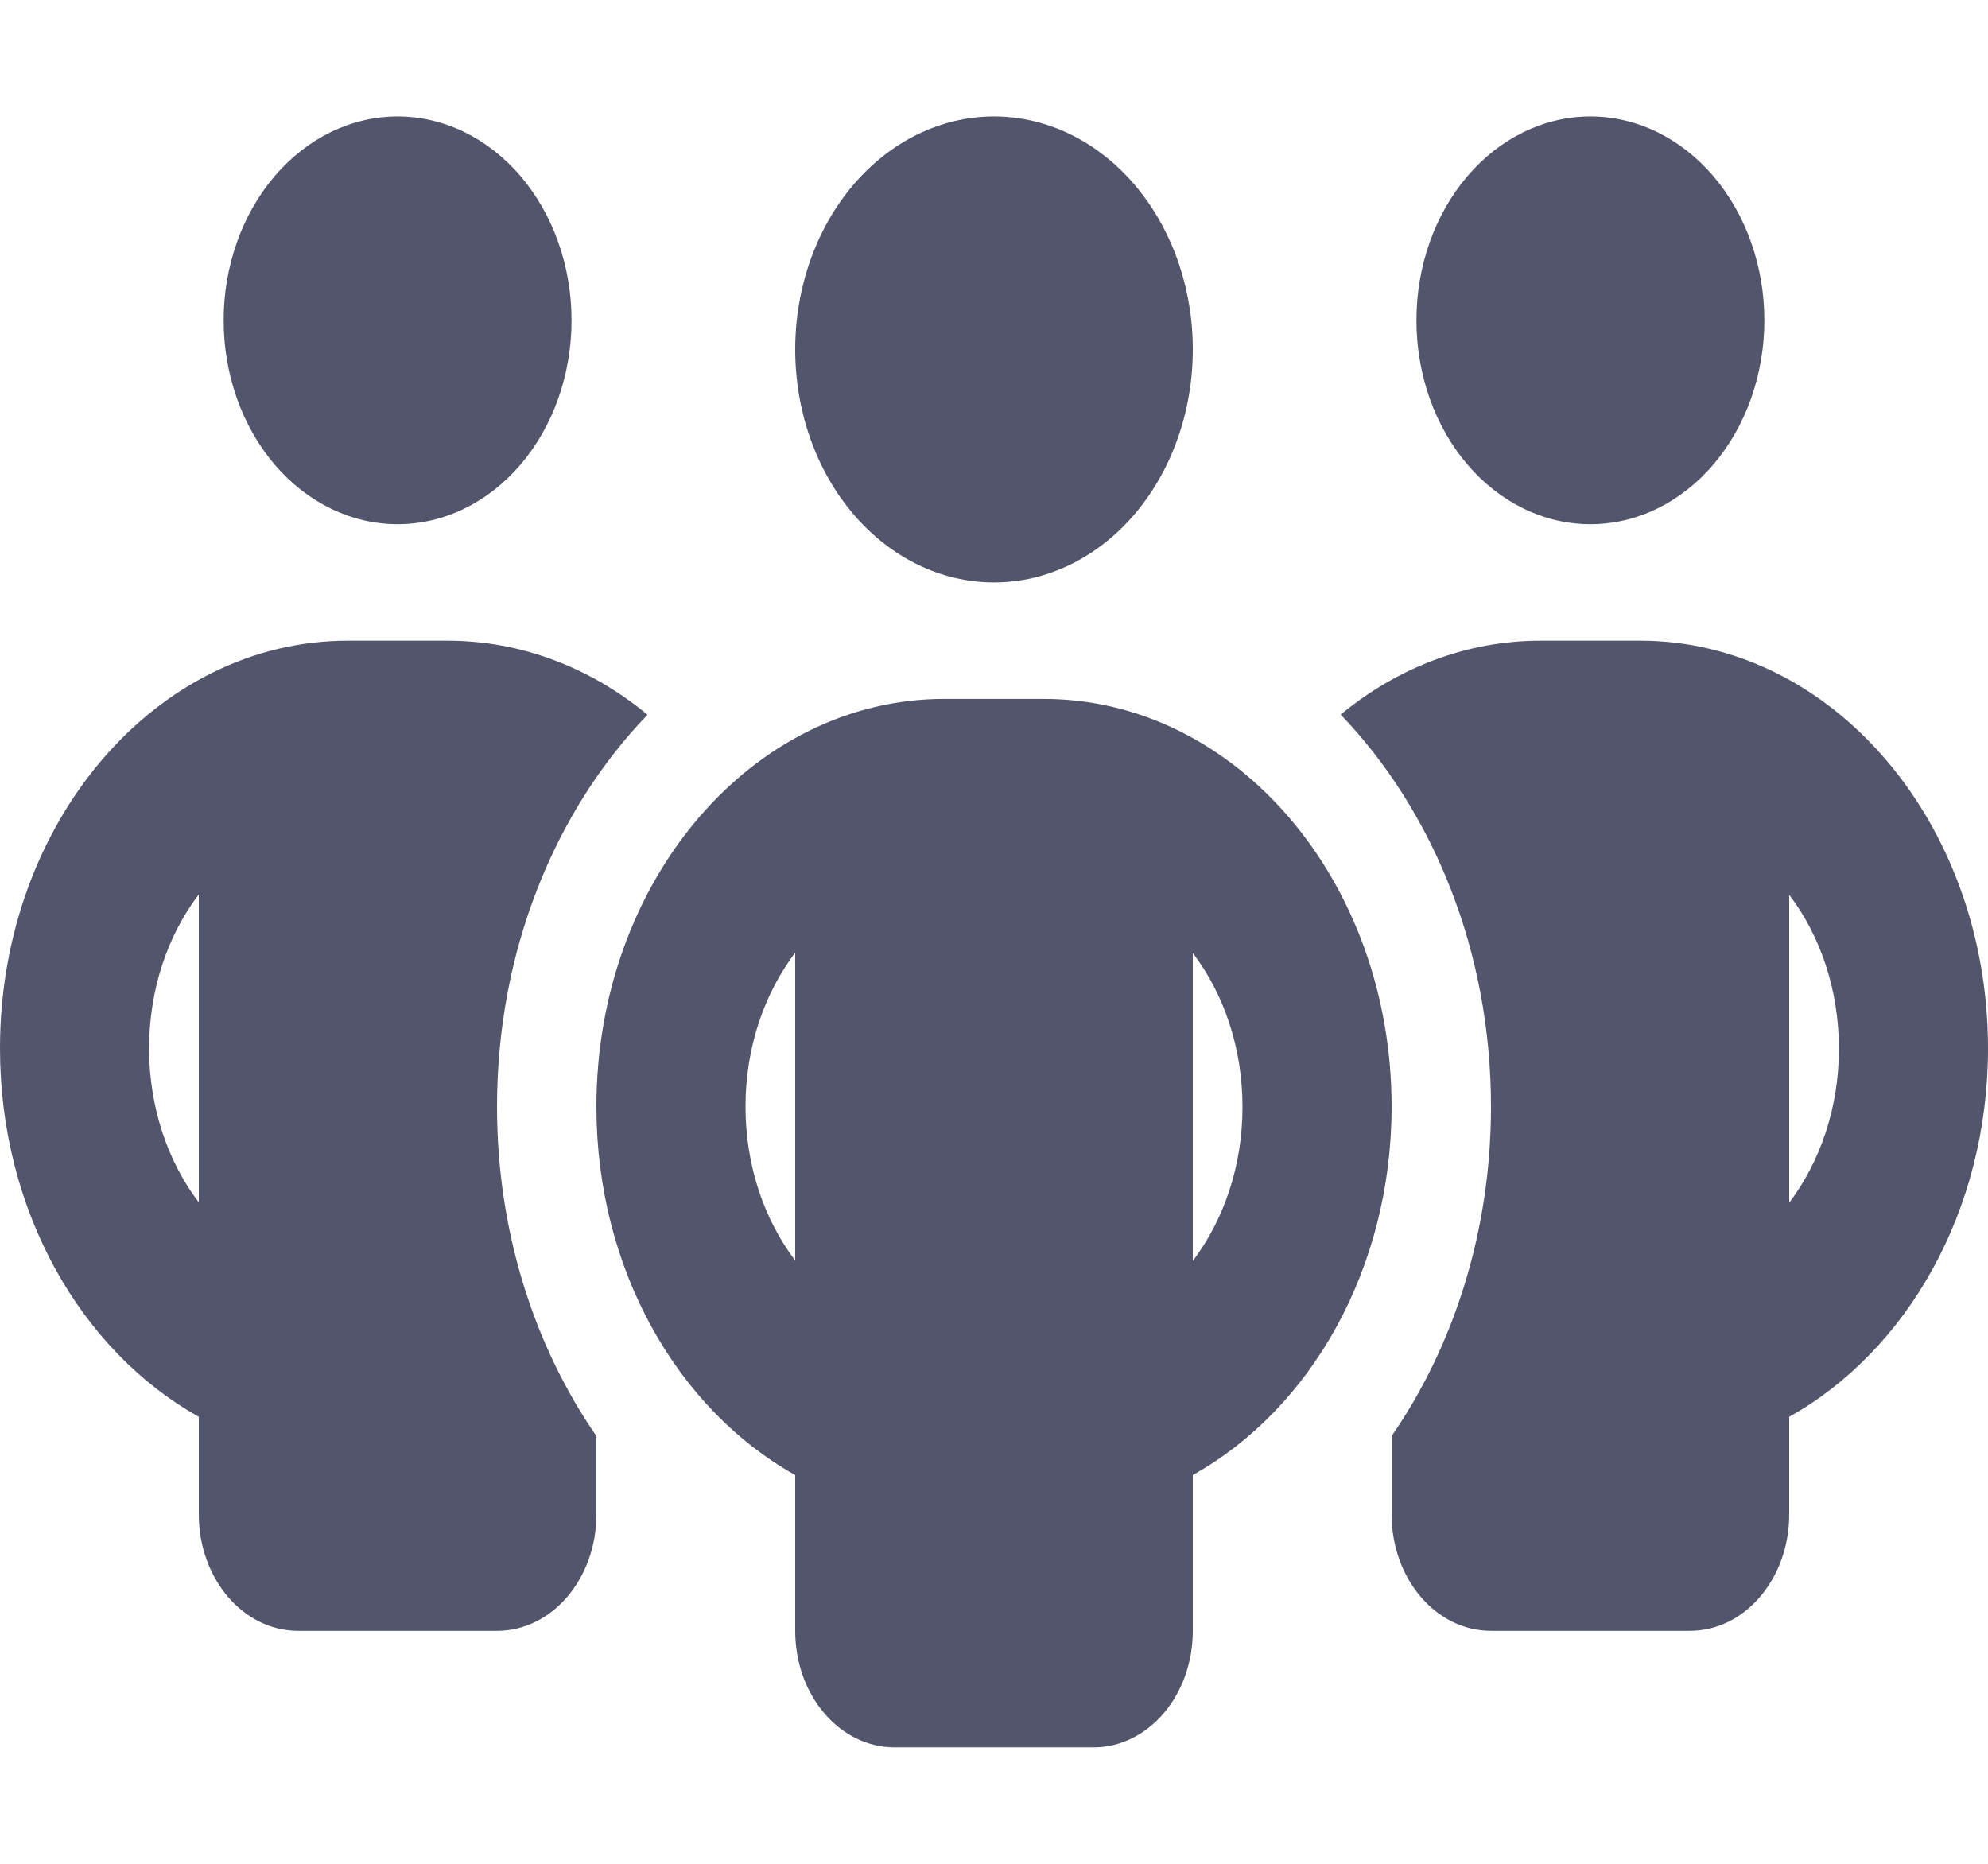 <svg width="48" height="45" viewBox="0 0 48 45" fill="none" xmlns="http://www.w3.org/2000/svg">
<path d="M5.4 7.734C5.4 6.429 5.843 5.177 6.63 4.254C7.418 3.331 8.486 2.812 9.6 2.812C10.714 2.812 11.782 3.331 12.57 4.254C13.357 5.177 13.8 6.429 13.8 7.734C13.8 9.04 13.357 10.292 12.57 11.215C11.782 12.138 10.714 12.656 9.6 12.656C8.486 12.656 7.418 12.138 6.63 11.215C5.843 10.292 5.4 9.04 5.4 7.734ZM4.8 21.595C4.05 22.579 3.6 23.889 3.6 25.312C3.6 26.736 4.05 28.046 4.8 29.03V21.595ZM15.63 17.262C13.402 19.573 12 22.957 12 26.719C12 29.733 12.9 32.502 14.4 34.673V36.562C14.4 38.118 13.328 39.375 12 39.375H7.2C5.872 39.375 4.8 38.118 4.8 36.562V34.207C1.965 32.625 0 29.241 0 25.312C0 19.872 3.757 15.469 8.4 15.469H10.8C12.6 15.469 14.265 16.128 15.63 17.253V17.262ZM33.6 36.562V34.673C35.1 32.502 36 29.733 36 26.719C36 22.957 34.597 19.573 32.37 17.253C33.735 16.128 35.4 15.469 37.2 15.469H39.6C44.242 15.469 48 19.872 48 25.312C48 29.241 46.035 32.625 43.2 34.207V36.562C43.2 38.118 42.127 39.375 40.8 39.375H36C34.672 39.375 33.6 38.118 33.6 36.562ZM34.2 7.734C34.2 6.429 34.642 5.177 35.43 4.254C36.218 3.331 37.286 2.812 38.4 2.812C39.514 2.812 40.582 3.331 41.37 4.254C42.157 5.177 42.6 6.429 42.6 7.734C42.6 9.04 42.157 10.292 41.37 11.215C40.582 12.138 39.514 12.656 38.4 12.656C37.286 12.656 36.218 12.138 35.43 11.215C34.642 10.292 34.2 9.04 34.2 7.734ZM43.2 21.595V29.039C43.95 28.046 44.4 26.745 44.4 25.321C44.4 23.898 43.95 22.588 43.2 21.604V21.595ZM24 2.812C25.273 2.812 26.494 3.405 27.394 4.46C28.294 5.515 28.8 6.946 28.8 8.438C28.8 9.929 28.294 11.36 27.394 12.415C26.494 13.47 25.273 14.062 24 14.062C22.727 14.062 21.506 13.47 20.606 12.415C19.706 11.36 19.2 9.929 19.2 8.438C19.2 6.946 19.706 5.515 20.606 4.46C21.506 3.405 22.727 2.812 24 2.812ZM18 26.719C18 28.143 18.45 29.443 19.2 30.436V23.001C18.45 23.994 18 25.295 18 26.719ZM28.8 23.001V30.445C29.55 29.452 30 28.151 30 26.727C30 25.304 29.55 23.994 28.8 23.01V23.001ZM33.6 26.719C33.6 30.648 31.635 34.031 28.8 35.613V39.375C28.8 40.931 27.727 42.188 26.4 42.188H21.6C20.273 42.188 19.2 40.931 19.2 39.375V35.613C16.365 34.031 14.4 30.648 14.4 26.719C14.4 21.278 18.157 16.875 22.8 16.875H25.2C29.843 16.875 33.6 21.278 33.6 26.719Z" fill="#52556B"/>
</svg>
